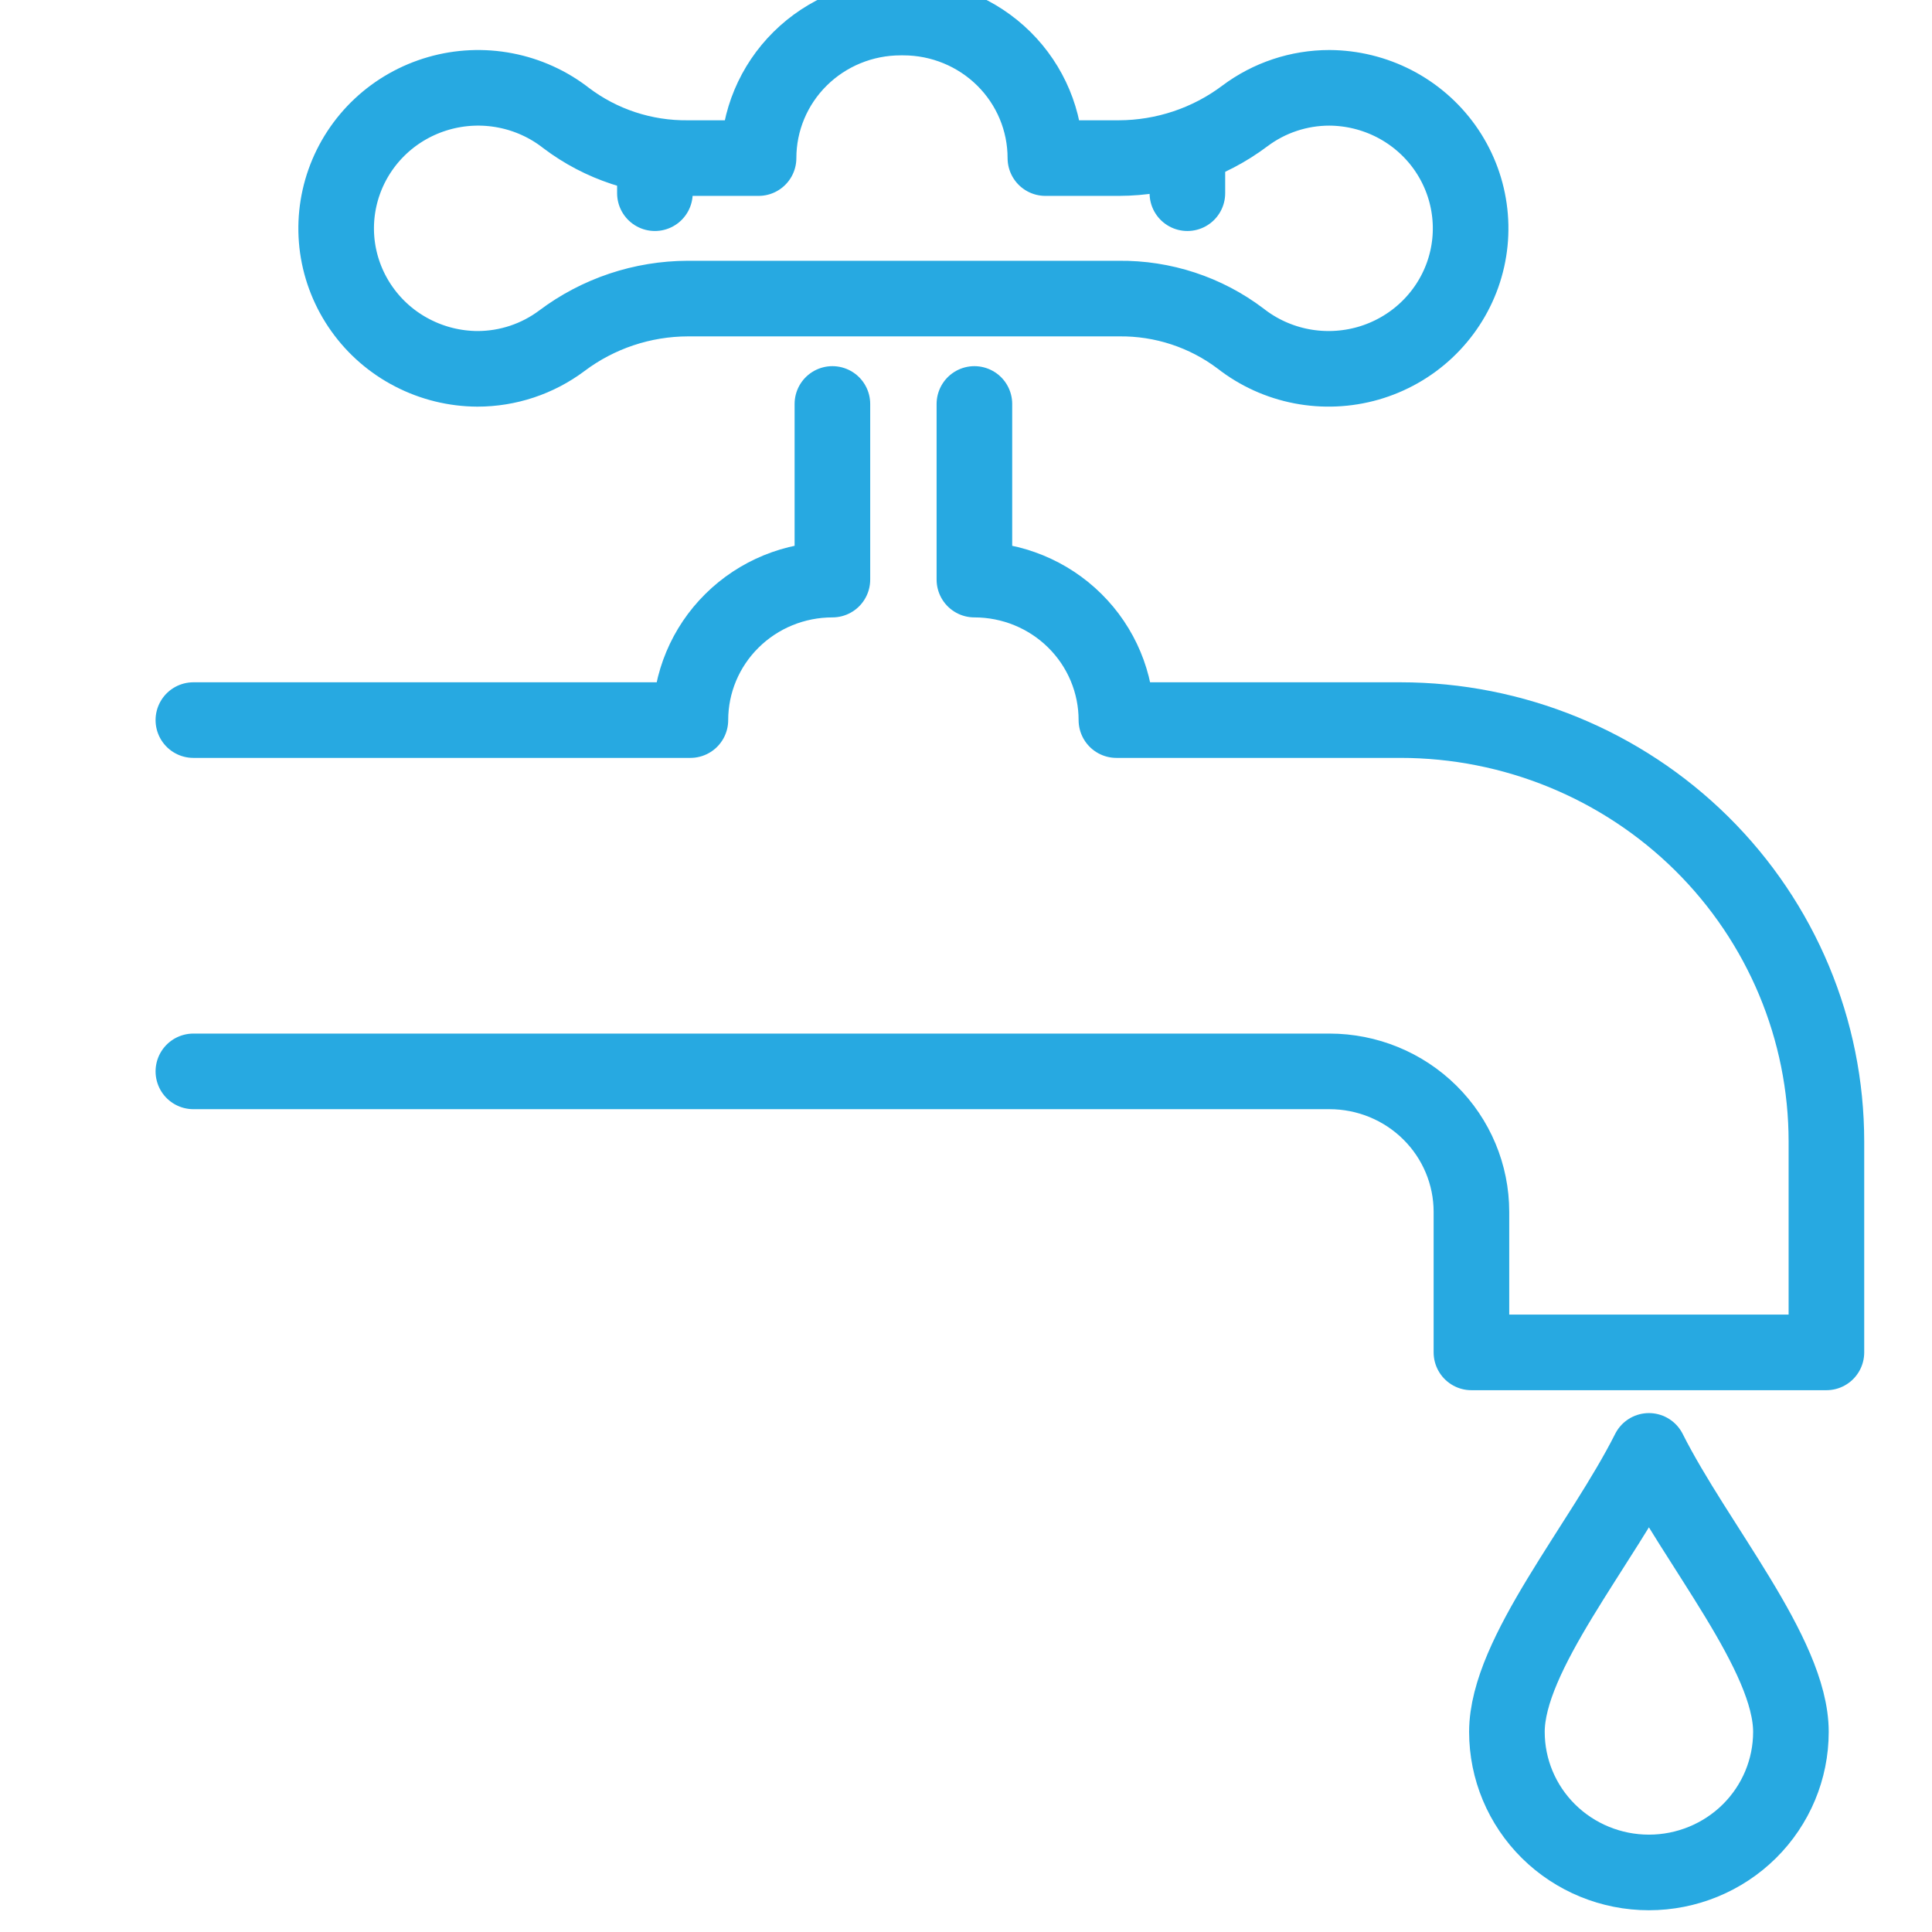 <svg width="46" height="46" viewBox="0 0 46 46" fill="none" xmlns="http://www.w3.org/2000/svg">
<g clip-path="url(#clip0_210_15846)">
<path d="M4.604 25.509H31.653C32.55 25.509 33.41 25.861 34.044 26.489C34.678 27.116 35.034 27.967 35.034 28.854V32.2H43.486V27.182C43.486 24.52 42.418 21.967 40.516 20.085C38.613 18.203 36.033 17.145 33.343 17.145H26.581C26.581 16.258 26.225 15.407 25.591 14.78C24.957 14.152 24.097 13.8 23.2 13.8V9.618" stroke="#27A9E1" stroke-width="1.8" stroke-linecap="round" stroke-linejoin="round"/>
<path d="M19.819 9.618V13.8C18.922 13.8 18.062 14.152 17.428 14.78C16.794 15.407 16.438 16.258 16.438 17.145H4.604" stroke="#27A9E1" stroke-width="1.8" stroke-linecap="round" stroke-linejoin="round"/>
<path d="M28.271 4.6V3.764" stroke="#27A9E1" stroke-width="1.8" stroke-linecap="round" stroke-linejoin="round"/>
<path d="M15.593 4.6V3.764" stroke="#27A9E1" stroke-width="1.8" stroke-linecap="round" stroke-linejoin="round"/>
<path d="M42.641 41.236C42.641 42.124 42.285 42.974 41.651 43.602C41.017 44.229 40.157 44.582 39.26 44.582C38.363 44.582 37.503 44.229 36.869 43.602C36.235 42.974 35.879 42.124 35.879 41.236C35.879 39.388 38.136 36.779 39.26 34.545C40.384 36.779 42.641 39.388 42.641 41.236Z" stroke="#27A9E1" stroke-width="1.8" stroke-linecap="round" stroke-linejoin="round"/>
<path d="M29.539 8.062C29.962 8.393 30.458 8.618 30.987 8.72C31.515 8.822 32.061 8.797 32.578 8.649C33.095 8.5 33.569 8.231 33.959 7.865C34.35 7.498 34.647 7.045 34.825 6.542C35.003 6.039 35.057 5.501 34.982 4.974C34.908 4.446 34.707 3.944 34.397 3.508C34.087 3.073 33.676 2.717 33.198 2.47C32.721 2.224 32.191 2.094 31.652 2.091C30.926 2.091 30.22 2.326 29.641 2.76C28.778 3.409 27.724 3.761 26.64 3.764H24.89C24.89 2.876 24.534 2.025 23.9 1.398C23.266 0.771 22.406 0.418 21.509 0.418H21.442C20.545 0.418 19.685 0.771 19.051 1.398C18.417 2.025 18.061 2.876 18.061 3.764V3.764H16.379C15.332 3.775 14.311 3.44 13.479 2.81C13.057 2.48 12.56 2.255 12.032 2.153C11.504 2.051 10.958 2.075 10.441 2.224C9.924 2.373 9.45 2.641 9.059 3.008C8.669 3.374 8.372 3.828 8.194 4.331C8.016 4.834 7.962 5.371 8.036 5.899C8.111 6.427 8.312 6.929 8.622 7.364C8.932 7.8 9.343 8.156 9.821 8.402C10.298 8.649 10.828 8.779 11.366 8.782C12.093 8.782 12.799 8.547 13.378 8.113C14.241 7.464 15.295 7.111 16.379 7.109H26.64C27.687 7.097 28.708 7.433 29.539 8.062V8.062Z" stroke="#27A9E1" stroke-width="1.8" stroke-linecap="round" stroke-linejoin="round"/>
</g>
<defs>
<clipPath id="clip0_210_15846">
<rect width="46" height="46" fill="white"/>
</clipPath>
</defs>
</svg>
